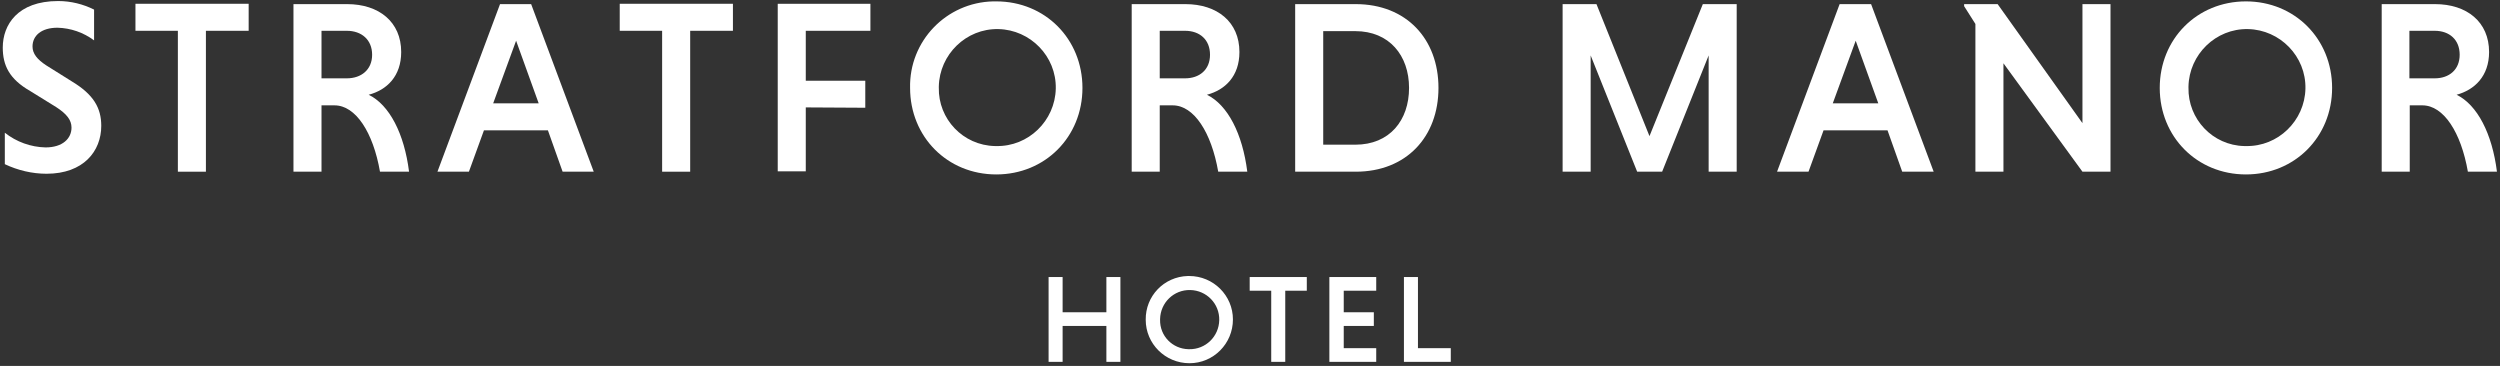 <svg width="731" height="107" viewBox="0 0 731 107" fill="none" xmlns="http://www.w3.org/2000/svg">
<rect x="0" y="0" width="731" height="107" fill="#333333" stroke="none"/>
<path d="M323.508 95.305H310.708V105.805H306.608V81.005H310.708V91.305H323.508V81.005H327.608V105.805H323.508V95.305Z" fill="white"/>
<path d="M347.708 102.105C352.508 102.205 356.408 98.405 356.508 93.605C356.608 88.805 352.808 84.905 348.008 84.805C343.208 84.705 339.308 88.505 339.208 93.305C339.208 93.405 339.208 93.405 339.208 93.505C339.108 98.205 342.808 102.005 347.508 102.105C347.508 102.105 347.608 102.105 347.708 102.105ZM347.708 80.705C354.808 80.705 360.508 86.405 360.508 93.405C360.508 100.505 354.808 106.205 347.808 106.205C340.708 106.205 335.008 100.505 335.008 93.505C334.908 86.605 340.308 80.905 347.308 80.705C347.308 80.705 347.508 80.705 347.708 80.705Z" fill="white"/>
<path d="M371.708 85.005H365.408V81.005H382.108V85.005H375.808V105.805H371.708V85.005Z" fill="white"/>
<path d="M388.708 105.805V81.005H402.409V85.005H392.909V91.305H401.708V95.305H392.909V101.805H402.409V105.805H388.708Z" fill="white"/>
<path d="M410.509 105.805V81.005H414.609V101.805H424.209V105.805H410.509Z" fill="white"/>
<path d="M27.509 11.805C24.409 9.505 20.709 8.205 16.809 8.105C12.109 8.105 9.509 10.405 9.509 13.605C9.509 15.705 10.909 17.405 13.509 19.105L21.009 23.805C27.309 27.605 29.609 31.505 29.609 36.805C29.609 44.205 24.409 50.805 13.609 50.805C9.409 50.805 5.209 49.805 1.409 48.005V38.805C4.809 41.505 9.009 43.005 13.309 43.105C18.309 43.105 20.909 40.505 20.909 37.305C20.909 35.105 19.509 33.305 16.409 31.305L8.809 26.605C2.709 23.105 0.809 19.105 0.809 13.905C0.809 7.305 5.109 0.305 17.009 0.305C20.709 0.305 24.309 1.205 27.509 2.805V11.805Z" fill="white"/>
<path d="M52.108 9.004H39.608V1.104H72.708V9.004H60.208V50.205H52.008V9.004H52.108Z" fill="white"/>
<path d="M85.809 1.205H101.509C110.809 1.205 117.309 6.405 117.309 15.205C117.309 22.305 113.109 26.305 107.809 27.705C113.909 30.705 118.209 39.105 119.609 50.205H111.109C109.109 38.705 104.009 30.805 97.809 30.805H94.009V50.205H85.809V1.205ZM101.409 9.005H94.009V22.905H101.409C105.609 22.905 108.809 20.405 108.809 16.005C108.809 11.605 105.709 9.005 101.409 9.005Z" fill="white"/>
<path d="M160.208 38.105H141.508L137.108 50.205H127.908L146.208 1.205H155.308L173.608 50.205H164.508L160.208 38.105ZM144.208 30.205H157.508L150.908 11.905L144.208 30.205Z" fill="white"/>
<path d="M193.608 9.004H181.208V1.104H214.309V9.004H201.809V50.205H193.608V9.004Z" fill="white"/>
<path d="M235.608 31.404V50.105H227.408V1.104H254.508V9.004H235.608V23.605H253.008V31.505L235.608 31.404Z" fill="white"/>
<path d="M291.309 0.405C305.609 0.405 316.509 11.405 316.509 25.705C316.509 40.005 305.609 51.005 291.309 51.005C277.009 51.005 266.109 40.005 266.109 25.705C265.809 12.005 276.709 0.705 290.409 0.405C290.709 0.405 291.009 0.405 291.309 0.405ZM291.309 42.705C300.709 42.905 308.509 35.305 308.709 25.905C308.909 16.505 301.309 8.705 291.909 8.505C282.509 8.305 274.709 15.905 274.509 25.305C274.509 25.405 274.509 25.505 274.509 25.605C274.309 34.805 281.609 42.505 290.909 42.705C291.009 42.705 291.209 42.705 291.309 42.705Z" fill="white"/>
<path d="M330.908 1.205H346.608C355.908 1.205 362.408 6.405 362.408 15.205C362.408 22.305 358.208 26.305 352.908 27.705C359.008 30.705 363.308 39.105 364.708 50.205H356.208C354.208 38.705 349.108 30.805 342.908 30.805H339.108V50.205H330.908V1.205ZM346.508 9.005H339.108V22.905H346.508C350.708 22.905 353.808 20.405 353.808 16.005C353.808 11.605 350.808 9.005 346.508 9.005Z" fill="white"/>
<path d="M378.708 1.205H396.409C411.209 1.205 420.609 11.405 420.609 25.705C420.609 40.005 411.209 50.205 396.409 50.205H378.708V1.205ZM386.909 9.005V42.305H396.308C406.308 42.305 412.008 35.205 412.008 25.705C412.008 16.205 406.208 9.105 396.308 9.105H386.909V9.005Z" fill="white"/>
<path d="M478.708 50.205L465.108 16.205V50.205H456.908V1.205H466.808L482.308 39.805L497.908 1.205H507.808V50.205H499.608V16.205L486.008 50.205H478.708Z" fill="white"/>
<path d="M551.908 38.105H533.208L528.808 50.205H519.608L537.908 1.205H547.108L565.408 50.205H556.208L551.908 38.105ZM535.908 30.205H549.208L542.608 11.905L535.908 30.205Z" fill="white"/>
<path d="M585.809 18.505V50.205H577.609V7.005L574.309 1.805V1.205H584.109L608.909 36.005V1.205H617.109V50.205H608.909L585.809 18.505Z" fill="white"/>
<path d="M656.709 0.405C671.009 0.405 681.909 11.405 681.909 25.705C681.909 40.005 671.009 51.005 656.709 51.005C642.409 51.005 631.509 40.005 631.509 25.705C631.509 11.405 642.409 0.405 656.709 0.405ZM656.709 42.705C666.109 42.905 673.909 35.305 674.109 25.905C674.309 16.505 666.709 8.705 657.309 8.505C647.909 8.305 640.109 15.905 639.909 25.305C639.909 25.405 639.909 25.505 639.909 25.605C639.709 34.805 647.009 42.505 656.209 42.705C656.409 42.705 656.509 42.705 656.709 42.705Z" fill="white"/>
<path d="M696.309 1.205H712.009C721.309 1.205 727.809 6.405 727.809 15.205C727.809 22.305 723.509 26.305 718.309 27.705C724.409 30.705 728.709 39.105 730.109 50.205H721.609C719.609 38.705 714.509 30.805 708.309 30.805H704.609V50.205H696.409V1.205H696.309ZM711.909 9.005H704.509V22.905H711.909C716.109 22.905 719.209 20.405 719.209 16.005C719.209 11.605 716.209 9.005 711.909 9.005Z" fill="white"/>
</svg>
